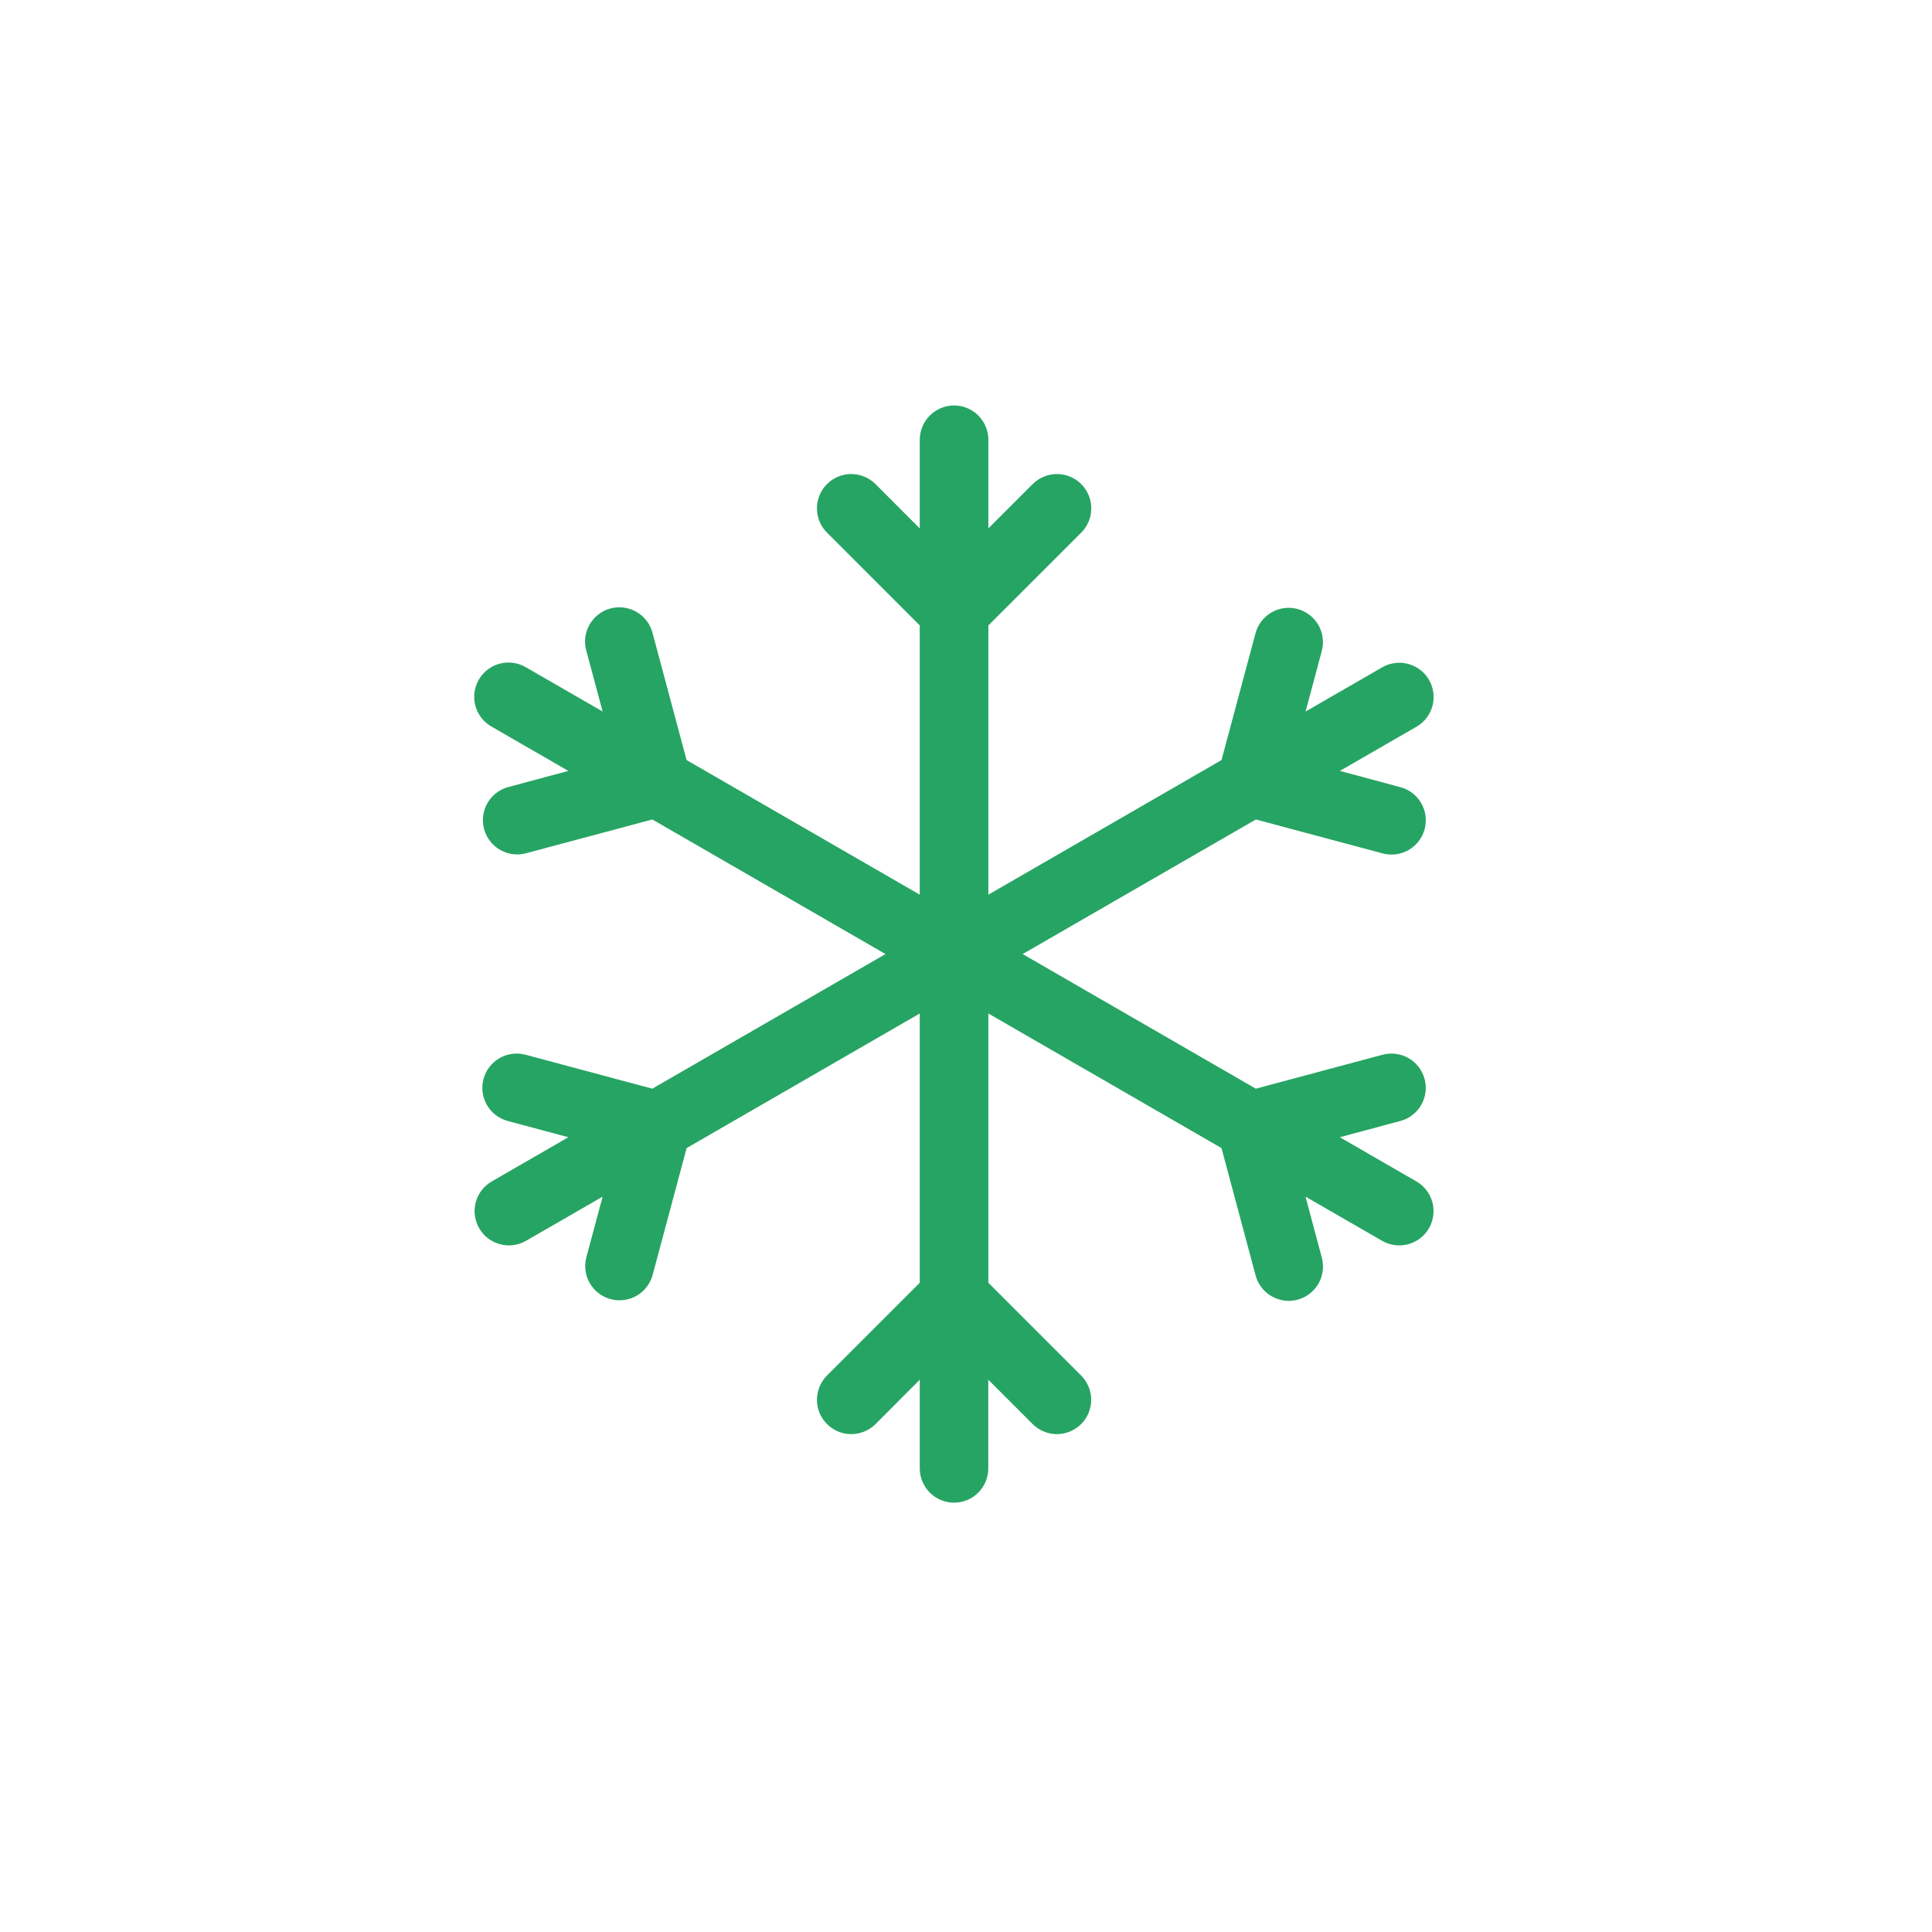 <?xml version="1.0" encoding="UTF-8"?> <svg xmlns="http://www.w3.org/2000/svg" width="56" height="56" viewBox="0 0 56 56" fill="none"> <g clip-path="url(#clip0_1012_158)"> <path d="M27.654 43.556C27.391 43.556 27.138 43.451 26.952 43.265C26.765 43.078 26.66 42.825 26.66 42.562V39.992L25.377 41.278C25.19 41.464 24.937 41.569 24.673 41.569C24.409 41.568 24.157 41.463 23.97 41.277C23.784 41.09 23.679 40.837 23.68 40.574C23.68 40.31 23.785 40.057 23.971 39.87L26.66 37.181V29.376L19.902 33.278L18.917 36.955C18.848 37.209 18.681 37.426 18.453 37.558C18.224 37.689 17.953 37.725 17.698 37.656C17.444 37.588 17.227 37.421 17.095 37.192C16.963 36.964 16.928 36.693 16.997 36.438L17.468 34.685L15.241 35.969C15.013 36.099 14.743 36.133 14.49 36.064C14.237 35.995 14.021 35.829 13.89 35.602C13.758 35.374 13.722 35.105 13.789 34.851C13.857 34.597 14.021 34.38 14.248 34.248L16.474 32.963L14.717 32.492C14.591 32.458 14.473 32.4 14.369 32.32C14.265 32.241 14.179 32.142 14.114 32.029C14.048 31.915 14.006 31.79 13.989 31.661C13.972 31.532 13.981 31.4 14.015 31.274C14.049 31.148 14.107 31.03 14.187 30.926C14.267 30.823 14.366 30.736 14.479 30.671C14.592 30.606 14.717 30.563 14.846 30.547C14.976 30.53 15.107 30.538 15.233 30.572L18.907 31.556L25.667 27.654L18.909 23.753L15.232 24.736C14.979 24.8 14.711 24.761 14.486 24.628C14.262 24.496 14.098 24.28 14.031 24.029C13.964 23.777 13.998 23.509 14.127 23.282C14.255 23.055 14.468 22.888 14.719 22.817L16.474 22.345L14.248 21.061C14.134 20.997 14.034 20.91 13.953 20.806C13.873 20.703 13.814 20.584 13.78 20.458C13.745 20.331 13.736 20.199 13.753 20.069C13.77 19.939 13.813 19.814 13.878 19.701C13.944 19.587 14.031 19.488 14.135 19.408C14.239 19.328 14.358 19.27 14.485 19.237C14.611 19.203 14.744 19.195 14.873 19.213C15.003 19.23 15.128 19.274 15.241 19.34L17.468 20.624L16.997 18.869C16.96 18.742 16.95 18.609 16.965 18.478C16.981 18.347 17.023 18.221 17.088 18.106C17.153 17.991 17.24 17.891 17.345 17.81C17.449 17.729 17.568 17.67 17.696 17.636C17.823 17.602 17.956 17.594 18.087 17.612C18.218 17.63 18.343 17.673 18.457 17.74C18.571 17.807 18.67 17.896 18.749 18.002C18.828 18.108 18.885 18.228 18.917 18.356L19.901 22.031L26.66 25.933V18.128L23.971 15.438C23.879 15.346 23.805 15.236 23.755 15.116C23.705 14.995 23.68 14.866 23.68 14.735C23.679 14.605 23.705 14.476 23.755 14.355C23.805 14.234 23.878 14.124 23.97 14.032C24.062 13.94 24.172 13.866 24.293 13.816C24.413 13.766 24.543 13.74 24.673 13.74C24.804 13.74 24.933 13.766 25.054 13.816C25.174 13.866 25.284 13.939 25.377 14.031L26.66 15.317V12.747C26.66 12.483 26.765 12.231 26.952 12.044C27.138 11.858 27.391 11.753 27.654 11.753C27.918 11.753 28.171 11.858 28.357 12.044C28.544 12.231 28.648 12.483 28.648 12.747V15.317L29.934 14.031C30.121 13.845 30.374 13.74 30.637 13.74C30.901 13.741 31.154 13.845 31.34 14.032C31.527 14.219 31.631 14.472 31.631 14.735C31.631 14.999 31.526 15.252 31.34 15.438L28.648 18.128V25.933L35.406 22.031L36.392 18.354C36.461 18.1 36.627 17.883 36.856 17.751C37.084 17.619 37.356 17.584 37.611 17.652C37.865 17.721 38.082 17.888 38.214 18.116C38.345 18.345 38.381 18.616 38.312 18.871L37.843 20.624L40.069 19.34C40.297 19.21 40.568 19.176 40.821 19.245C41.074 19.314 41.29 19.48 41.421 19.707C41.552 19.934 41.588 20.204 41.521 20.458C41.454 20.712 41.289 20.929 41.063 21.061L38.837 22.345L40.592 22.817C40.847 22.885 41.064 23.052 41.195 23.28C41.327 23.509 41.362 23.78 41.294 24.035C41.225 24.29 41.058 24.506 40.83 24.638C40.601 24.77 40.33 24.805 40.075 24.736L36.402 23.753L29.642 27.654L36.4 31.556L40.075 30.572C40.33 30.504 40.601 30.54 40.829 30.672C41.058 30.803 41.224 31.02 41.293 31.275C41.361 31.529 41.325 31.801 41.194 32.029C41.062 32.258 40.845 32.424 40.59 32.492L38.835 32.963L41.061 34.248C41.288 34.38 41.452 34.597 41.519 34.851C41.586 35.105 41.55 35.374 41.419 35.602C41.288 35.829 41.072 35.995 40.819 36.064C40.566 36.133 40.295 36.099 40.067 35.969L37.841 34.685L38.31 36.44C38.346 36.567 38.357 36.7 38.341 36.831C38.325 36.961 38.284 37.088 38.219 37.203C38.154 37.317 38.066 37.418 37.962 37.499C37.858 37.579 37.738 37.638 37.611 37.672C37.483 37.706 37.35 37.715 37.22 37.697C37.089 37.679 36.963 37.635 36.85 37.568C36.736 37.501 36.637 37.412 36.558 37.307C36.479 37.201 36.422 37.081 36.39 36.953L35.406 33.278L28.648 29.376V37.181L31.337 39.87C31.524 40.057 31.629 40.31 31.629 40.574C31.629 40.837 31.525 41.09 31.338 41.277C31.152 41.463 30.899 41.568 30.636 41.569C30.372 41.569 30.119 41.464 29.932 41.278L28.646 39.992V42.562C28.646 42.825 28.541 43.078 28.355 43.265C28.169 43.451 27.916 43.556 27.652 43.556H27.654Z" fill="#26A463"></path> </g> <defs> <clipPath id="clip0_1012_158"> <rect width="31.802" height="31.802" fill="white" transform="translate(11.753 11.753)"></rect> </clipPath> </defs> </svg> 
